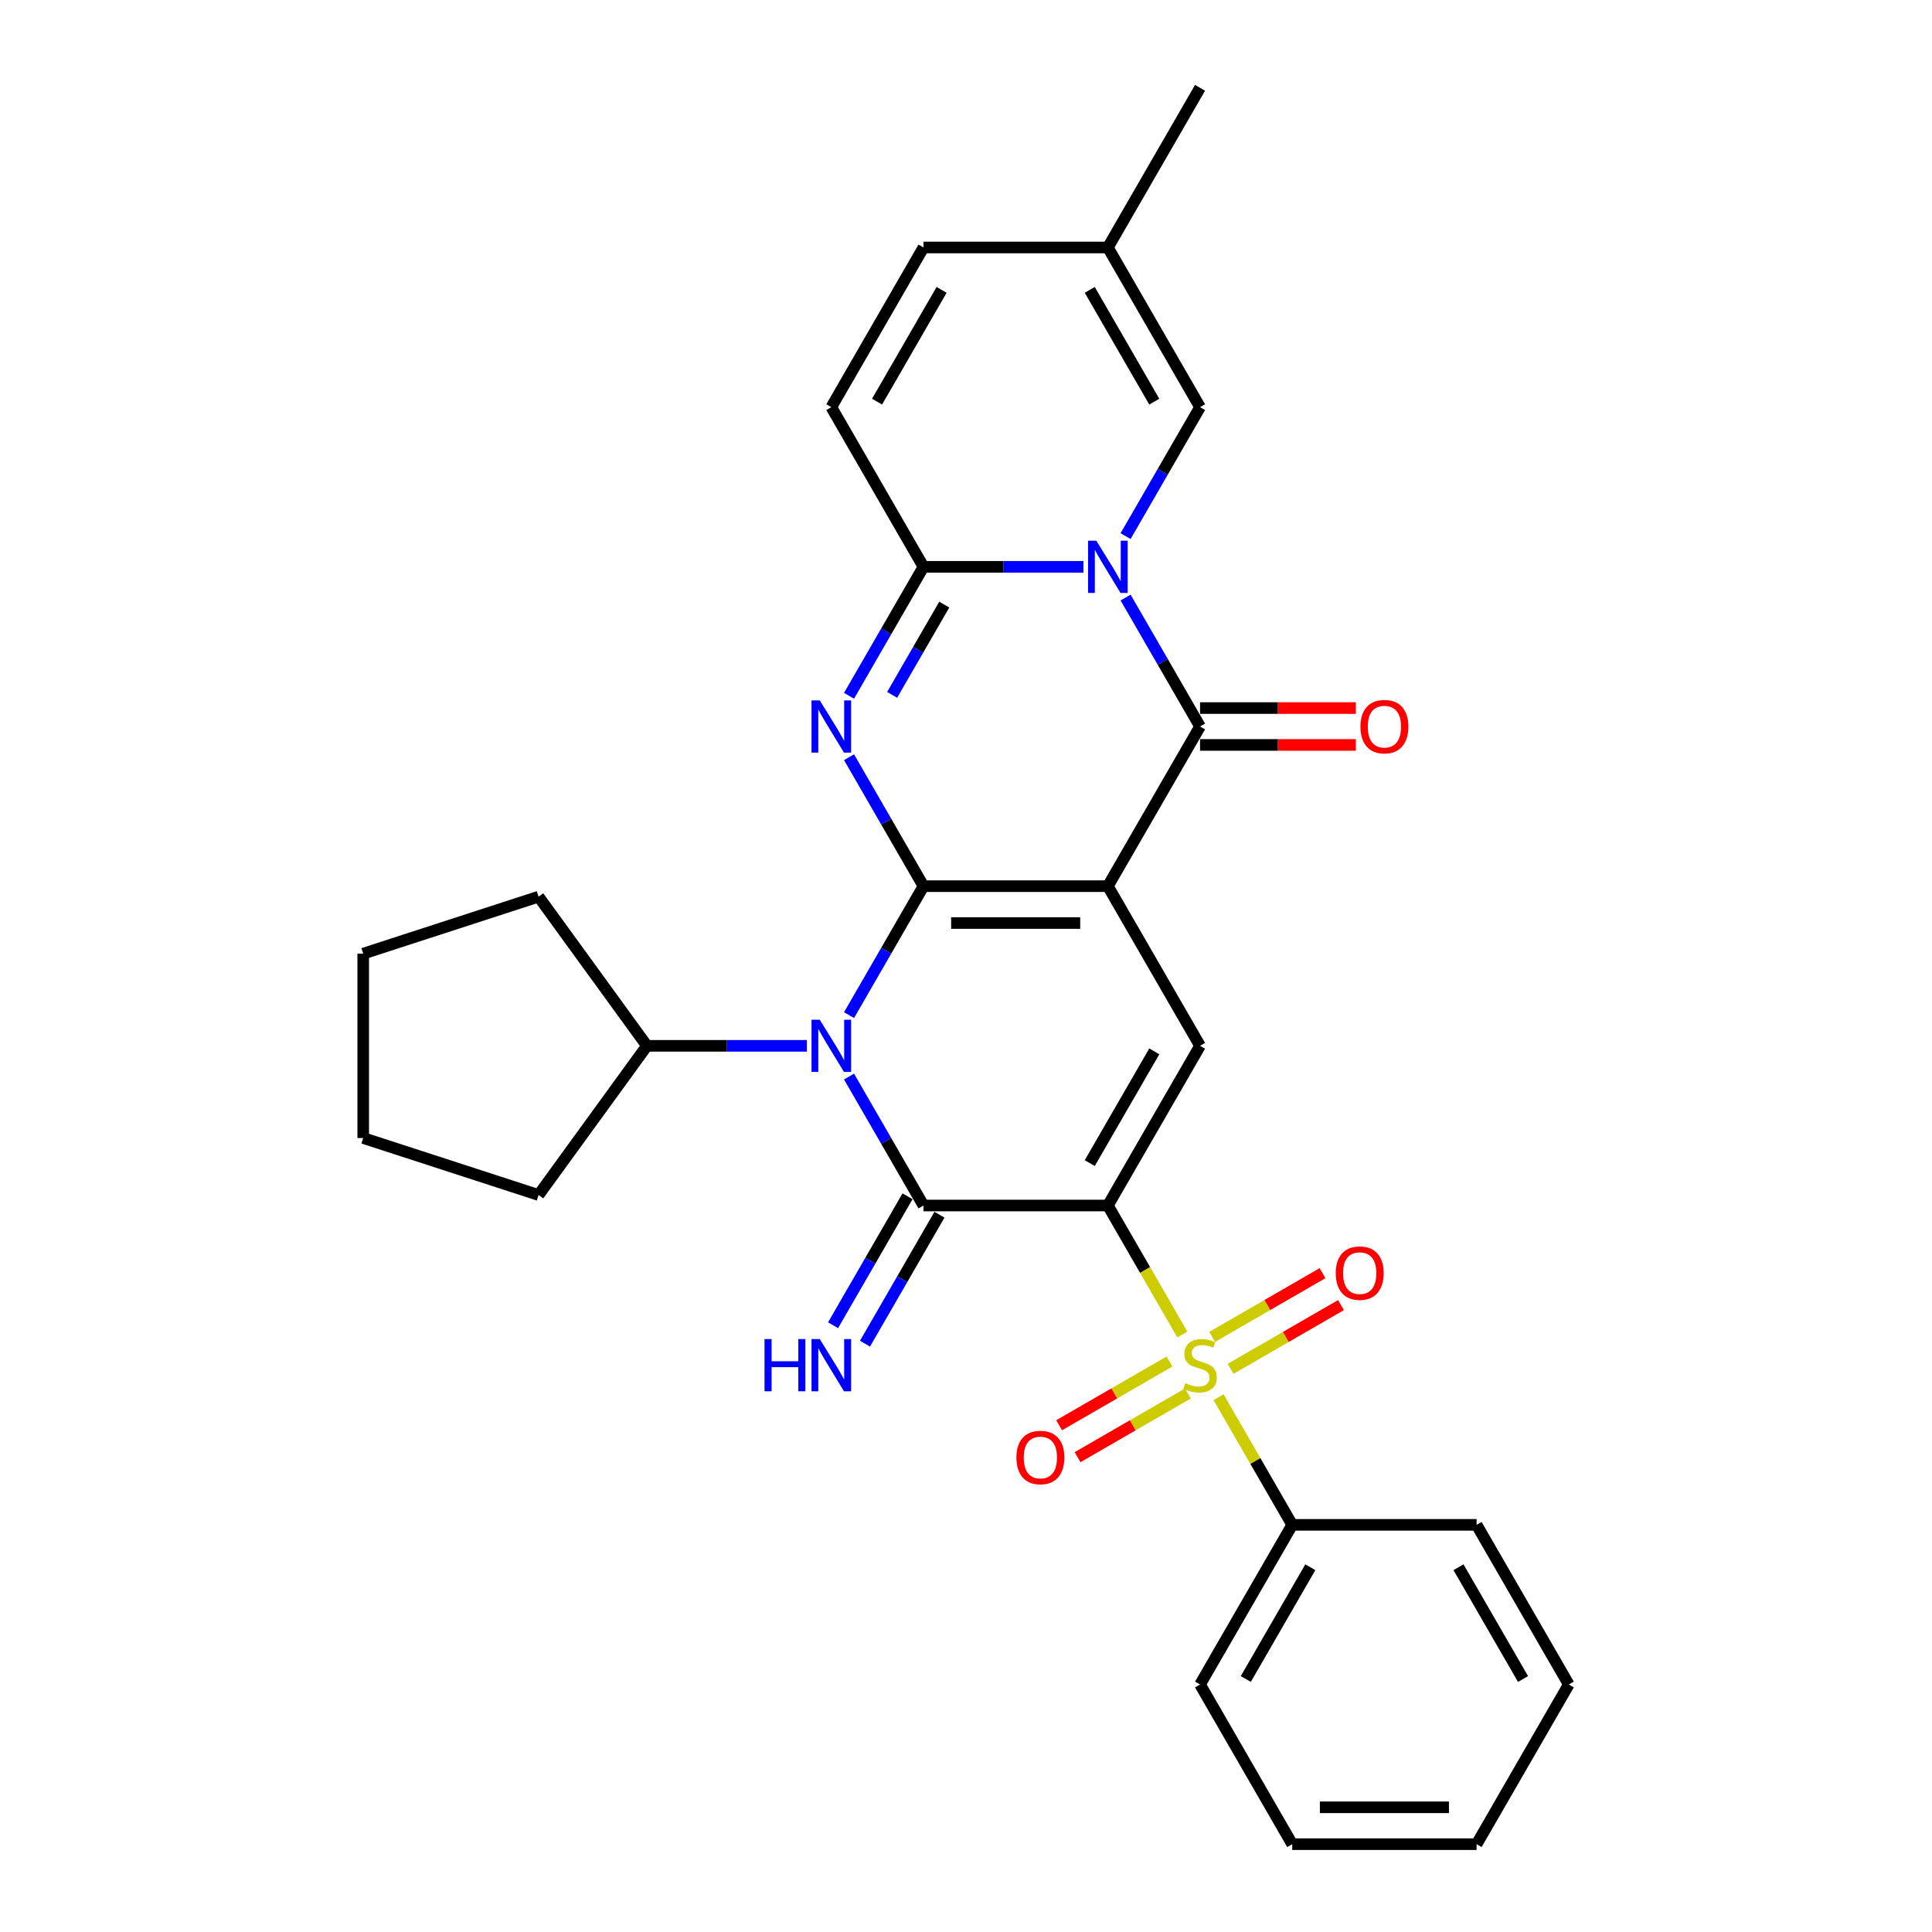 <?xml version='1.0' encoding='iso-8859-1'?>
<svg version='1.1' baseProfile='full'
              xmlns='http://www.w3.org/2000/svg'
                      xmlns:rdkit='http://www.rdkit.org/xml'
                      xmlns:xlink='http://www.w3.org/1999/xlink'
                  xml:space='preserve'
width='1000px' height='1000px' viewBox='0 0 1000 1000'>
<!-- END OF HEADER -->
<rect style='opacity:1.0;fill:#FFFFFF;stroke:none' width='1000' height='1000' x='0' y='0'> </rect>
<path class='bond-1' d='M 477.996,458.678 L 573.426,458.678' style='fill:none;fill-rule:evenodd;stroke:#000000;stroke-width:6px;stroke-linecap:butt;stroke-linejoin:miter;stroke-opacity:1' />
<path class='bond-1' d='M 492.31,477.764 L 559.111,477.764' style='fill:none;fill-rule:evenodd;stroke:#000000;stroke-width:6px;stroke-linecap:butt;stroke-linejoin:miter;stroke-opacity:1' />
<path class='bond-2' d='M 477.996,458.678 L 458.728,492.051' style='fill:none;fill-rule:evenodd;stroke:#000000;stroke-width:6px;stroke-linecap:butt;stroke-linejoin:miter;stroke-opacity:1' />
<path class='bond-2' d='M 458.728,492.051 L 439.46,525.424' style='fill:none;fill-rule:evenodd;stroke:#0000FF;stroke-width:6px;stroke-linecap:butt;stroke-linejoin:miter;stroke-opacity:1' />
<path class='bond-4' d='M 477.996,458.678 L 458.728,425.305' style='fill:none;fill-rule:evenodd;stroke:#000000;stroke-width:6px;stroke-linecap:butt;stroke-linejoin:miter;stroke-opacity:1' />
<path class='bond-4' d='M 458.728,425.305 L 439.46,391.932' style='fill:none;fill-rule:evenodd;stroke:#0000FF;stroke-width:6px;stroke-linecap:butt;stroke-linejoin:miter;stroke-opacity:1' />
<path class='bond-0' d='M 573.426,623.967 L 477.996,623.967' style='fill:none;fill-rule:evenodd;stroke:#000000;stroke-width:6px;stroke-linecap:butt;stroke-linejoin:miter;stroke-opacity:1' />
<path class='bond-6' d='M 573.426,623.967 L 592.705,657.359' style='fill:none;fill-rule:evenodd;stroke:#000000;stroke-width:6px;stroke-linecap:butt;stroke-linejoin:miter;stroke-opacity:1' />
<path class='bond-6' d='M 592.705,657.359 L 611.984,690.751' style='fill:none;fill-rule:evenodd;stroke:#CCCC00;stroke-width:6px;stroke-linecap:butt;stroke-linejoin:miter;stroke-opacity:1' />
<path class='bond-30' d='M 573.426,623.967 L 621.141,541.322' style='fill:none;fill-rule:evenodd;stroke:#000000;stroke-width:6px;stroke-linecap:butt;stroke-linejoin:miter;stroke-opacity:1' />
<path class='bond-30' d='M 564.054,602.027 L 597.454,544.176' style='fill:none;fill-rule:evenodd;stroke:#000000;stroke-width:6px;stroke-linecap:butt;stroke-linejoin:miter;stroke-opacity:1' />
<path class='bond-7' d='M 573.426,458.678 L 621.141,376.033' style='fill:none;fill-rule:evenodd;stroke:#000000;stroke-width:6px;stroke-linecap:butt;stroke-linejoin:miter;stroke-opacity:1' />
<path class='bond-9' d='M 573.426,458.678 L 621.141,541.322' style='fill:none;fill-rule:evenodd;stroke:#000000;stroke-width:6px;stroke-linecap:butt;stroke-linejoin:miter;stroke-opacity:1' />
<path class='bond-3' d='M 439.46,557.221 L 458.728,590.594' style='fill:none;fill-rule:evenodd;stroke:#0000FF;stroke-width:6px;stroke-linecap:butt;stroke-linejoin:miter;stroke-opacity:1' />
<path class='bond-3' d='M 458.728,590.594 L 477.996,623.967' style='fill:none;fill-rule:evenodd;stroke:#000000;stroke-width:6px;stroke-linecap:butt;stroke-linejoin:miter;stroke-opacity:1' />
<path class='bond-19' d='M 417.646,541.322 L 376.249,541.322' style='fill:none;fill-rule:evenodd;stroke:#0000FF;stroke-width:6px;stroke-linecap:butt;stroke-linejoin:miter;stroke-opacity:1' />
<path class='bond-19' d='M 376.249,541.322 L 334.851,541.322' style='fill:none;fill-rule:evenodd;stroke:#000000;stroke-width:6px;stroke-linecap:butt;stroke-linejoin:miter;stroke-opacity:1' />
<path class='bond-12' d='M 469.731,619.195 L 450.464,652.568' style='fill:none;fill-rule:evenodd;stroke:#000000;stroke-width:6px;stroke-linecap:butt;stroke-linejoin:miter;stroke-opacity:1' />
<path class='bond-12' d='M 450.464,652.568 L 431.196,685.941' style='fill:none;fill-rule:evenodd;stroke:#0000FF;stroke-width:6px;stroke-linecap:butt;stroke-linejoin:miter;stroke-opacity:1' />
<path class='bond-12' d='M 486.26,628.738 L 466.992,662.111' style='fill:none;fill-rule:evenodd;stroke:#000000;stroke-width:6px;stroke-linecap:butt;stroke-linejoin:miter;stroke-opacity:1' />
<path class='bond-12' d='M 466.992,662.111 L 447.725,695.484' style='fill:none;fill-rule:evenodd;stroke:#0000FF;stroke-width:6px;stroke-linecap:butt;stroke-linejoin:miter;stroke-opacity:1' />
<path class='bond-8' d='M 439.46,360.134 L 458.728,326.761' style='fill:none;fill-rule:evenodd;stroke:#0000FF;stroke-width:6px;stroke-linecap:butt;stroke-linejoin:miter;stroke-opacity:1' />
<path class='bond-8' d='M 458.728,326.761 L 477.996,293.388' style='fill:none;fill-rule:evenodd;stroke:#000000;stroke-width:6px;stroke-linecap:butt;stroke-linejoin:miter;stroke-opacity:1' />
<path class='bond-8' d='M 461.769,359.666 L 475.257,336.304' style='fill:none;fill-rule:evenodd;stroke:#0000FF;stroke-width:6px;stroke-linecap:butt;stroke-linejoin:miter;stroke-opacity:1' />
<path class='bond-8' d='M 475.257,336.304 L 488.744,312.943' style='fill:none;fill-rule:evenodd;stroke:#000000;stroke-width:6px;stroke-linecap:butt;stroke-linejoin:miter;stroke-opacity:1' />
<path class='bond-5' d='M 560.791,293.388 L 519.393,293.388' style='fill:none;fill-rule:evenodd;stroke:#0000FF;stroke-width:6px;stroke-linecap:butt;stroke-linejoin:miter;stroke-opacity:1' />
<path class='bond-5' d='M 519.393,293.388 L 477.996,293.388' style='fill:none;fill-rule:evenodd;stroke:#000000;stroke-width:6px;stroke-linecap:butt;stroke-linejoin:miter;stroke-opacity:1' />
<path class='bond-10' d='M 582.605,277.49 L 601.873,244.117' style='fill:none;fill-rule:evenodd;stroke:#0000FF;stroke-width:6px;stroke-linecap:butt;stroke-linejoin:miter;stroke-opacity:1' />
<path class='bond-10' d='M 601.873,244.117 L 621.141,210.744' style='fill:none;fill-rule:evenodd;stroke:#000000;stroke-width:6px;stroke-linecap:butt;stroke-linejoin:miter;stroke-opacity:1' />
<path class='bond-31' d='M 582.605,309.287 L 601.873,342.66' style='fill:none;fill-rule:evenodd;stroke:#0000FF;stroke-width:6px;stroke-linecap:butt;stroke-linejoin:miter;stroke-opacity:1' />
<path class='bond-31' d='M 601.873,342.66 L 621.141,376.033' style='fill:none;fill-rule:evenodd;stroke:#000000;stroke-width:6px;stroke-linecap:butt;stroke-linejoin:miter;stroke-opacity:1' />
<path class='bond-13' d='M 605.318,704.727 L 576.758,721.217' style='fill:none;fill-rule:evenodd;stroke:#CCCC00;stroke-width:6px;stroke-linecap:butt;stroke-linejoin:miter;stroke-opacity:1' />
<path class='bond-13' d='M 576.758,721.217 L 548.197,737.706' style='fill:none;fill-rule:evenodd;stroke:#FF0000;stroke-width:6px;stroke-linecap:butt;stroke-linejoin:miter;stroke-opacity:1' />
<path class='bond-13' d='M 614.861,721.256 L 586.301,737.746' style='fill:none;fill-rule:evenodd;stroke:#CCCC00;stroke-width:6px;stroke-linecap:butt;stroke-linejoin:miter;stroke-opacity:1' />
<path class='bond-13' d='M 586.301,737.746 L 557.74,754.235' style='fill:none;fill-rule:evenodd;stroke:#FF0000;stroke-width:6px;stroke-linecap:butt;stroke-linejoin:miter;stroke-opacity:1' />
<path class='bond-14' d='M 636.963,708.496 L 665.523,692.006' style='fill:none;fill-rule:evenodd;stroke:#CCCC00;stroke-width:6px;stroke-linecap:butt;stroke-linejoin:miter;stroke-opacity:1' />
<path class='bond-14' d='M 665.523,692.006 L 694.084,675.517' style='fill:none;fill-rule:evenodd;stroke:#FF0000;stroke-width:6px;stroke-linecap:butt;stroke-linejoin:miter;stroke-opacity:1' />
<path class='bond-14' d='M 627.42,691.967 L 655.98,675.477' style='fill:none;fill-rule:evenodd;stroke:#CCCC00;stroke-width:6px;stroke-linecap:butt;stroke-linejoin:miter;stroke-opacity:1' />
<path class='bond-14' d='M 655.98,675.477 L 684.541,658.988' style='fill:none;fill-rule:evenodd;stroke:#FF0000;stroke-width:6px;stroke-linecap:butt;stroke-linejoin:miter;stroke-opacity:1' />
<path class='bond-16' d='M 630.716,723.197 L 649.786,756.227' style='fill:none;fill-rule:evenodd;stroke:#CCCC00;stroke-width:6px;stroke-linecap:butt;stroke-linejoin:miter;stroke-opacity:1' />
<path class='bond-16' d='M 649.786,756.227 L 668.855,789.256' style='fill:none;fill-rule:evenodd;stroke:#000000;stroke-width:6px;stroke-linecap:butt;stroke-linejoin:miter;stroke-opacity:1' />
<path class='bond-18' d='M 621.141,385.576 L 661.46,385.576' style='fill:none;fill-rule:evenodd;stroke:#000000;stroke-width:6px;stroke-linecap:butt;stroke-linejoin:miter;stroke-opacity:1' />
<path class='bond-18' d='M 661.46,385.576 L 701.779,385.576' style='fill:none;fill-rule:evenodd;stroke:#FF0000;stroke-width:6px;stroke-linecap:butt;stroke-linejoin:miter;stroke-opacity:1' />
<path class='bond-18' d='M 621.141,366.49 L 661.46,366.49' style='fill:none;fill-rule:evenodd;stroke:#000000;stroke-width:6px;stroke-linecap:butt;stroke-linejoin:miter;stroke-opacity:1' />
<path class='bond-18' d='M 661.46,366.49 L 701.779,366.49' style='fill:none;fill-rule:evenodd;stroke:#FF0000;stroke-width:6px;stroke-linecap:butt;stroke-linejoin:miter;stroke-opacity:1' />
<path class='bond-11' d='M 477.996,293.388 L 430.281,210.744' style='fill:none;fill-rule:evenodd;stroke:#000000;stroke-width:6px;stroke-linecap:butt;stroke-linejoin:miter;stroke-opacity:1' />
<path class='bond-33' d='M 621.141,210.744 L 573.426,128.099' style='fill:none;fill-rule:evenodd;stroke:#000000;stroke-width:6px;stroke-linecap:butt;stroke-linejoin:miter;stroke-opacity:1' />
<path class='bond-33' d='M 597.454,207.89 L 564.054,150.039' style='fill:none;fill-rule:evenodd;stroke:#000000;stroke-width:6px;stroke-linecap:butt;stroke-linejoin:miter;stroke-opacity:1' />
<path class='bond-17' d='M 430.281,210.744 L 477.996,128.099' style='fill:none;fill-rule:evenodd;stroke:#000000;stroke-width:6px;stroke-linecap:butt;stroke-linejoin:miter;stroke-opacity:1' />
<path class='bond-17' d='M 453.967,207.89 L 487.368,150.039' style='fill:none;fill-rule:evenodd;stroke:#000000;stroke-width:6px;stroke-linecap:butt;stroke-linejoin:miter;stroke-opacity:1' />
<path class='bond-15' d='M 573.426,128.099 L 477.996,128.099' style='fill:none;fill-rule:evenodd;stroke:#000000;stroke-width:6px;stroke-linecap:butt;stroke-linejoin:miter;stroke-opacity:1' />
<path class='bond-20' d='M 573.426,128.099 L 621.141,45.455' style='fill:none;fill-rule:evenodd;stroke:#000000;stroke-width:6px;stroke-linecap:butt;stroke-linejoin:miter;stroke-opacity:1' />
<path class='bond-21' d='M 668.855,789.256 L 621.141,871.901' style='fill:none;fill-rule:evenodd;stroke:#000000;stroke-width:6px;stroke-linecap:butt;stroke-linejoin:miter;stroke-opacity:1' />
<path class='bond-21' d='M 678.227,811.196 L 644.827,869.047' style='fill:none;fill-rule:evenodd;stroke:#000000;stroke-width:6px;stroke-linecap:butt;stroke-linejoin:miter;stroke-opacity:1' />
<path class='bond-22' d='M 668.855,789.256 L 764.285,789.256' style='fill:none;fill-rule:evenodd;stroke:#000000;stroke-width:6px;stroke-linecap:butt;stroke-linejoin:miter;stroke-opacity:1' />
<path class='bond-23' d='M 334.851,541.322 L 278.759,618.527' style='fill:none;fill-rule:evenodd;stroke:#000000;stroke-width:6px;stroke-linecap:butt;stroke-linejoin:miter;stroke-opacity:1' />
<path class='bond-24' d='M 334.851,541.322 L 278.759,464.118' style='fill:none;fill-rule:evenodd;stroke:#000000;stroke-width:6px;stroke-linecap:butt;stroke-linejoin:miter;stroke-opacity:1' />
<path class='bond-26' d='M 621.141,871.901 L 668.855,954.545' style='fill:none;fill-rule:evenodd;stroke:#000000;stroke-width:6px;stroke-linecap:butt;stroke-linejoin:miter;stroke-opacity:1' />
<path class='bond-25' d='M 764.285,789.256 L 812,871.901' style='fill:none;fill-rule:evenodd;stroke:#000000;stroke-width:6px;stroke-linecap:butt;stroke-linejoin:miter;stroke-opacity:1' />
<path class='bond-25' d='M 754.914,811.196 L 788.314,869.047' style='fill:none;fill-rule:evenodd;stroke:#000000;stroke-width:6px;stroke-linecap:butt;stroke-linejoin:miter;stroke-opacity:1' />
<path class='bond-28' d='M 278.759,618.527 L 188,589.037' style='fill:none;fill-rule:evenodd;stroke:#000000;stroke-width:6px;stroke-linecap:butt;stroke-linejoin:miter;stroke-opacity:1' />
<path class='bond-27' d='M 278.759,464.118 L 188,493.607' style='fill:none;fill-rule:evenodd;stroke:#000000;stroke-width:6px;stroke-linecap:butt;stroke-linejoin:miter;stroke-opacity:1' />
<path class='bond-29' d='M 812,871.901 L 764.285,954.545' style='fill:none;fill-rule:evenodd;stroke:#000000;stroke-width:6px;stroke-linecap:butt;stroke-linejoin:miter;stroke-opacity:1' />
<path class='bond-34' d='M 668.855,954.545 L 764.285,954.545' style='fill:none;fill-rule:evenodd;stroke:#000000;stroke-width:6px;stroke-linecap:butt;stroke-linejoin:miter;stroke-opacity:1' />
<path class='bond-34' d='M 683.17,935.459 L 749.971,935.459' style='fill:none;fill-rule:evenodd;stroke:#000000;stroke-width:6px;stroke-linecap:butt;stroke-linejoin:miter;stroke-opacity:1' />
<path class='bond-32' d='M 188,493.607 L 188,589.037' style='fill:none;fill-rule:evenodd;stroke:#000000;stroke-width:6px;stroke-linecap:butt;stroke-linejoin:miter;stroke-opacity:1' />
<path  class='atom-3' d='M 424.307 527.809
L 433.163 542.124
Q 434.041 543.536, 435.453 546.094
Q 436.866 548.651, 436.942 548.804
L 436.942 527.809
L 440.53 527.809
L 440.53 554.835
L 436.827 554.835
L 427.323 539.185
Q 426.216 537.352, 425.032 535.253
Q 423.887 533.154, 423.544 532.505
L 423.544 554.835
L 420.032 554.835
L 420.032 527.809
L 424.307 527.809
' fill='#0000FF'/>
<path  class='atom-5' d='M 424.307 362.52
L 433.163 376.835
Q 434.041 378.247, 435.453 380.805
Q 436.866 383.362, 436.942 383.515
L 436.942 362.52
L 440.53 362.52
L 440.53 389.546
L 436.827 389.546
L 427.323 373.895
Q 426.216 372.063, 425.032 369.964
Q 423.887 367.864, 423.544 367.215
L 423.544 389.546
L 420.032 389.546
L 420.032 362.52
L 424.307 362.52
' fill='#0000FF'/>
<path  class='atom-6' d='M 567.452 279.876
L 576.308 294.19
Q 577.186 295.602, 578.598 298.16
Q 580.01 300.717, 580.087 300.87
L 580.087 279.876
L 583.675 279.876
L 583.675 306.901
L 579.972 306.901
L 570.467 291.251
Q 569.36 289.419, 568.177 287.319
Q 567.032 285.22, 566.688 284.571
L 566.688 306.901
L 563.177 306.901
L 563.177 279.876
L 567.452 279.876
' fill='#0000FF'/>
<path  class='atom-7' d='M 613.506 715.887
Q 613.812 716.002, 615.071 716.536
Q 616.331 717.071, 617.705 717.414
Q 619.117 717.72, 620.492 717.72
Q 623.049 717.72, 624.538 716.498
Q 626.027 715.238, 626.027 713.063
Q 626.027 711.574, 625.263 710.658
Q 624.538 709.742, 623.393 709.245
Q 622.248 708.749, 620.339 708.177
Q 617.934 707.451, 616.484 706.764
Q 615.071 706.077, 614.041 704.627
Q 613.048 703.176, 613.048 700.733
Q 613.048 697.336, 615.338 695.236
Q 617.667 693.137, 622.248 693.137
Q 625.378 693.137, 628.928 694.626
L 628.05 697.565
Q 624.805 696.229, 622.362 696.229
Q 619.728 696.229, 618.278 697.336
Q 616.827 698.405, 616.865 700.275
Q 616.865 701.726, 617.591 702.604
Q 618.354 703.481, 619.423 703.978
Q 620.53 704.474, 622.362 705.047
Q 624.805 705.81, 626.256 706.573
Q 627.706 707.337, 628.737 708.902
Q 629.806 710.429, 629.806 713.063
Q 629.806 716.803, 627.286 718.827
Q 624.805 720.812, 620.644 720.812
Q 618.24 720.812, 616.407 720.277
Q 614.613 719.781, 612.476 718.903
L 613.506 715.887
' fill='#CCCC00'/>
<path  class='atom-13' d='M 395.716 693.099
L 399.381 693.099
L 399.381 704.588
L 413.199 704.588
L 413.199 693.099
L 416.864 693.099
L 416.864 720.124
L 413.199 720.124
L 413.199 707.642
L 399.381 707.642
L 399.381 720.124
L 395.716 720.124
L 395.716 693.099
' fill='#0000FF'/>
<path  class='atom-13' d='M 424.307 693.099
L 433.163 707.413
Q 434.041 708.826, 435.453 711.383
Q 436.866 713.941, 436.942 714.093
L 436.942 693.099
L 440.53 693.099
L 440.53 720.124
L 436.827 720.124
L 427.323 704.474
Q 426.216 702.642, 425.032 700.542
Q 423.887 698.443, 423.544 697.794
L 423.544 720.124
L 420.032 720.124
L 420.032 693.099
L 424.307 693.099
' fill='#0000FF'/>
<path  class='atom-14' d='M 526.09 754.403
Q 526.09 747.914, 529.297 744.287
Q 532.503 740.661, 538.496 740.661
Q 544.489 740.661, 547.695 744.287
Q 550.902 747.914, 550.902 754.403
Q 550.902 760.968, 547.657 764.709
Q 544.413 768.412, 538.496 768.412
Q 532.541 768.412, 529.297 764.709
Q 526.09 761.007, 526.09 754.403
M 538.496 765.358
Q 542.619 765.358, 544.832 762.61
Q 547.085 759.823, 547.085 754.403
Q 547.085 749.097, 544.832 746.425
Q 542.619 743.715, 538.496 743.715
Q 534.373 743.715, 532.121 746.387
Q 529.907 749.059, 529.907 754.403
Q 529.907 759.861, 532.121 762.61
Q 534.373 765.358, 538.496 765.358
' fill='#FF0000'/>
<path  class='atom-15' d='M 691.379 658.973
Q 691.379 652.484, 694.586 648.857
Q 697.792 645.231, 703.785 645.231
Q 709.778 645.231, 712.985 648.857
Q 716.191 652.484, 716.191 658.973
Q 716.191 665.539, 712.946 669.279
Q 709.702 672.982, 703.785 672.982
Q 697.83 672.982, 694.586 669.279
Q 691.379 665.577, 691.379 658.973
M 703.785 669.928
Q 707.908 669.928, 710.122 667.18
Q 712.374 664.393, 712.374 658.973
Q 712.374 653.667, 710.122 650.995
Q 707.908 648.285, 703.785 648.285
Q 699.663 648.285, 697.41 650.957
Q 695.197 653.629, 695.197 658.973
Q 695.197 664.432, 697.41 667.18
Q 699.663 669.928, 703.785 669.928
' fill='#FF0000'/>
<path  class='atom-19' d='M 704.165 376.109
Q 704.165 369.62, 707.371 365.994
Q 710.577 362.368, 716.57 362.368
Q 722.563 362.368, 725.77 365.994
Q 728.976 369.62, 728.976 376.109
Q 728.976 382.675, 725.732 386.416
Q 722.487 390.118, 716.57 390.118
Q 710.616 390.118, 707.371 386.416
Q 704.165 382.713, 704.165 376.109
M 716.57 387.065
Q 720.693 387.065, 722.907 384.316
Q 725.159 381.53, 725.159 376.109
Q 725.159 370.804, 722.907 368.131
Q 720.693 365.421, 716.57 365.421
Q 712.448 365.421, 710.196 368.093
Q 707.982 370.765, 707.982 376.109
Q 707.982 381.568, 710.196 384.316
Q 712.448 387.065, 716.57 387.065
' fill='#FF0000'/>
</svg>
